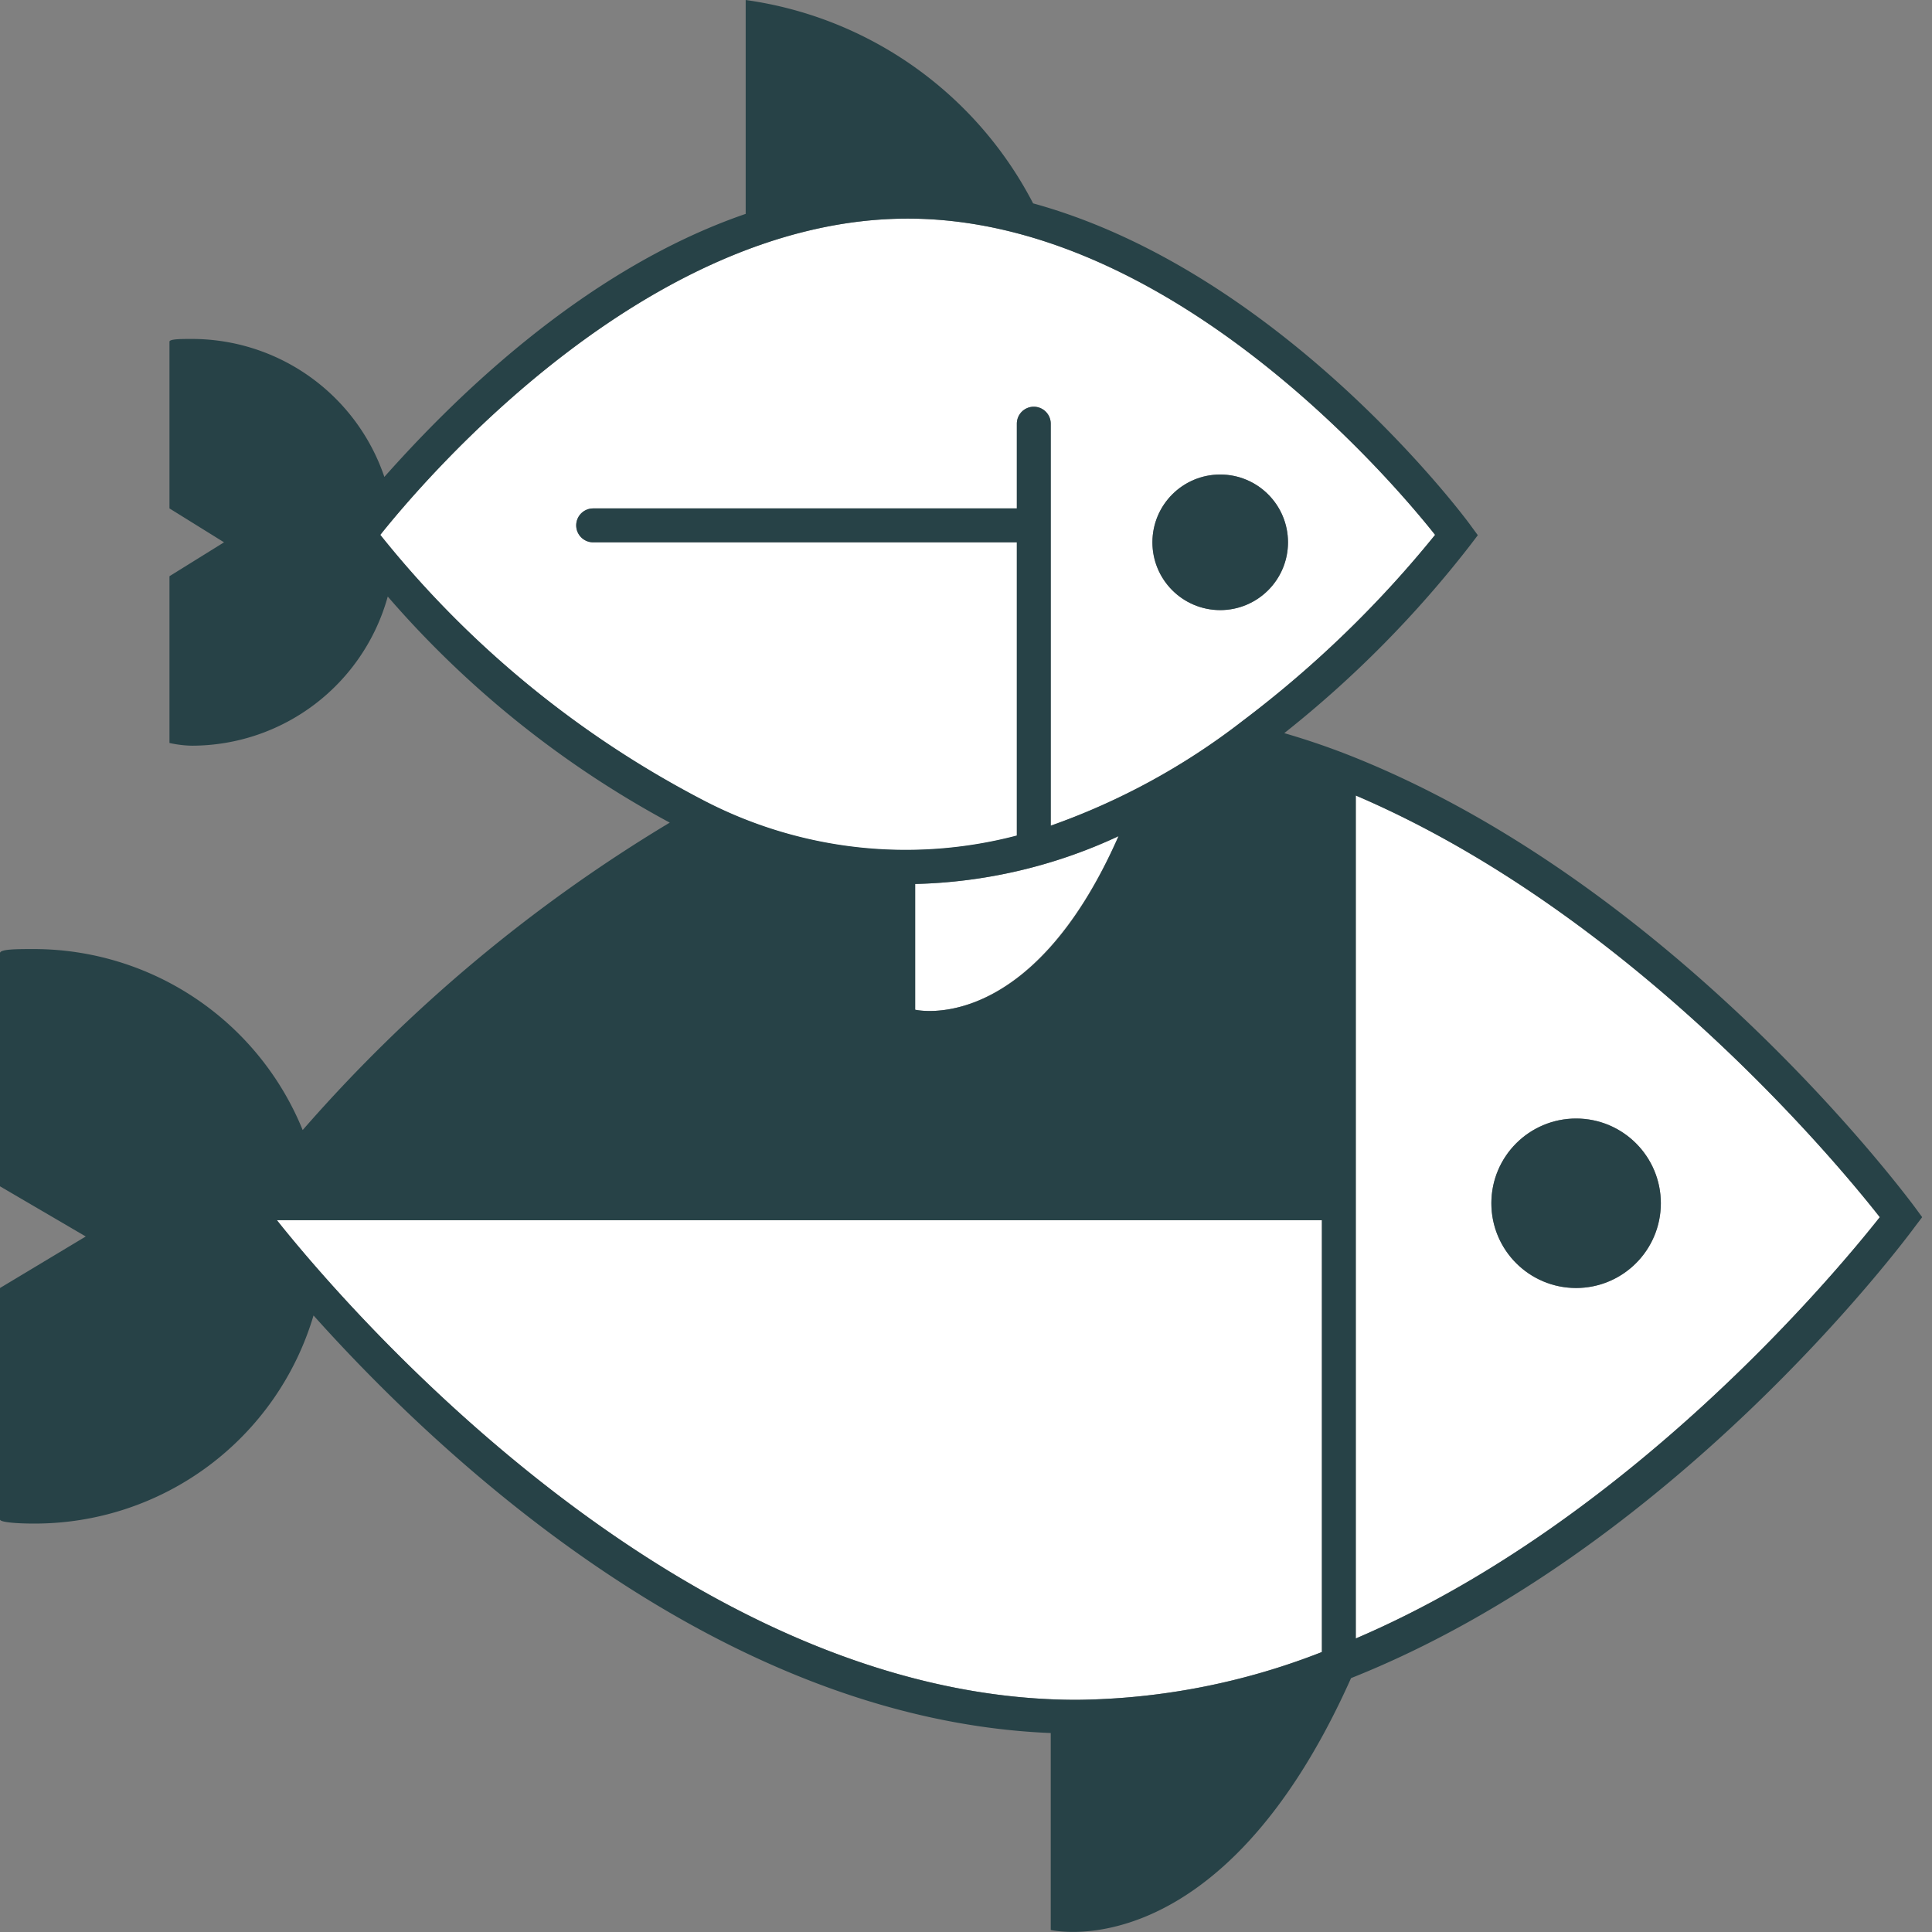 <svg id="Layer_1" data-name="Layer 1" xmlns="http://www.w3.org/2000/svg" viewBox="0 0 57 57"><rect x="0" y="0" width="57" height="57" fill="#808080" stroke="none"/><defs><style>.cls-1{fill:none;}.cls-2{fill:#fff;}.cls-3{fill:#274247;}</style></defs><title>Artboard 63</title><path class="cls-1" d="M40,23.47V48.34c8.11-3.47,14.22-10.86,15.46-12.43C54.22,34.33,48.11,26.94,40,23.47Z"/><path class="cls-1" d="M31.77,50.15A20.31,20.31,0,0,0,39,48.74V36H8.17C10,38.3,20,50.15,31.77,50.15Z"/><path class="cls-1" d="M31.77,50.15A20.31,20.31,0,0,0,39,48.74V36H8.17C10,38.3,20,50.15,31.77,50.15Z"/><path class="cls-1" d="M33,24.67a15,15,0,0,1-6,1.41v3.71S30.37,30.6,33,24.67Z"/><path class="cls-1" d="M40,23.47V48.34c8.11-3.47,14.22-10.86,15.46-12.43C54.22,34.33,48.11,26.94,40,23.47Z"/><path class="cls-1" d="M26.78,6.45c-7.72,0-14.26,7.7-15.56,9.33,1.3,1.62,7.84,9.32,15.56,9.32A12.39,12.39,0,0,0,30,24.65V16H17.5a.5.5,0,0,1,0-1H30V12.5a.5.5,0,0,1,1,0V24.37c5.79-2,10.29-7.28,11.34-8.59C41.05,14.15,34.5,6.45,26.78,6.45ZM36,18a2,2,0,1,1,2-2A2,2,0,0,1,36,18Z"/><path class="cls-2" d="M31.77,50.15A20.31,20.31,0,0,0,39,48.74V36H8.17C10,38.3,20,50.15,31.77,50.15Z"/><path class="cls-2" d="M27,29.79s3.37.81,6-5.12a15,15,0,0,1-6,1.41Z"/><path class="cls-2" d="M40,23.47V48.34c8.11-3.47,14.22-10.86,15.46-12.43C54.22,34.33,48.11,26.94,40,23.47ZM46.5,38A2.5,2.5,0,1,1,49,35.5,2.5,2.5,0,0,1,46.5,38Z"/><path class="cls-2" d="M20.83,23.66a12.91,12.91,0,0,0,9.17,1V16H17.5a.5.5,0,0,1,0-1H30V12.5a.5.5,0,0,1,1,0V24.36a20.16,20.16,0,0,0,5.66-3.09h0a32.37,32.37,0,0,0,5.68-5.49c-1.29-1.63-7.84-9.33-15.56-9.33s-14.26,7.7-15.56,9.33A29.79,29.79,0,0,0,20.83,23.66ZM36,14a2,2,0,1,1-2,2A2,2,0,0,1,36,14Z"/><circle class="cls-3" cx="46.5" cy="35.5" r="2.5"/><circle class="cls-3" cx="36" cy="16" r="2"/><path class="cls-3" d="M56.49,35.61c-.36-.48-7.07-9.44-16.49-13.25h0a21.89,21.89,0,0,0-2.11-.73,32.37,32.37,0,0,0,5.49-5.55l.22-.29-.22-.3C43.12,15.13,37.75,8,30.48,6A11.31,11.31,0,0,0,22,0V6.31C17.08,8,13.18,12,11.34,14.07A6,6,0,0,0,5.68,10c-.35,0-.7,0-.68.09V15l1.61,1L5,17v4.92s.33.08.68.08a6,6,0,0,0,5.76-4.4,29.48,29.48,0,0,0,8.32,6.67A45.33,45.33,0,0,0,8.93,33.34,8.57,8.57,0,0,0,1,28c-.5,0-1,0-1,.12V35l2.53,1.48L0,38v6.83c0,.08.48.12,1,.12a8.58,8.58,0,0,0,8.25-6.14C13,43,21.21,50.73,31,51.13v5.81s5,1.21,8.86-7.43c9.5-3.78,16.27-12.82,16.63-13.31l.22-.29ZM11.22,15.78c1.3-1.63,7.84-9.33,15.56-9.33s14.27,7.7,15.56,9.33a32.37,32.37,0,0,1-5.68,5.49h0A20.16,20.16,0,0,1,31,24.36V12.5a.5.5,0,0,0-1,0V15H17.5a.5.5,0,0,0,0,1H30v8.65a12.91,12.91,0,0,1-9.17-1A29.79,29.79,0,0,1,11.22,15.78ZM33,24.67c-2.6,5.93-6,5.12-6,5.12V26.08A15,15,0,0,0,33,24.67Zm6,24.07a20.31,20.31,0,0,1-7.23,1.41C20,50.15,10,38.3,8.17,36H39Zm1-.4V23.47c8.11,3.47,14.22,10.86,15.46,12.44C54.22,37.48,48.11,44.87,40,48.34Z"/></svg>